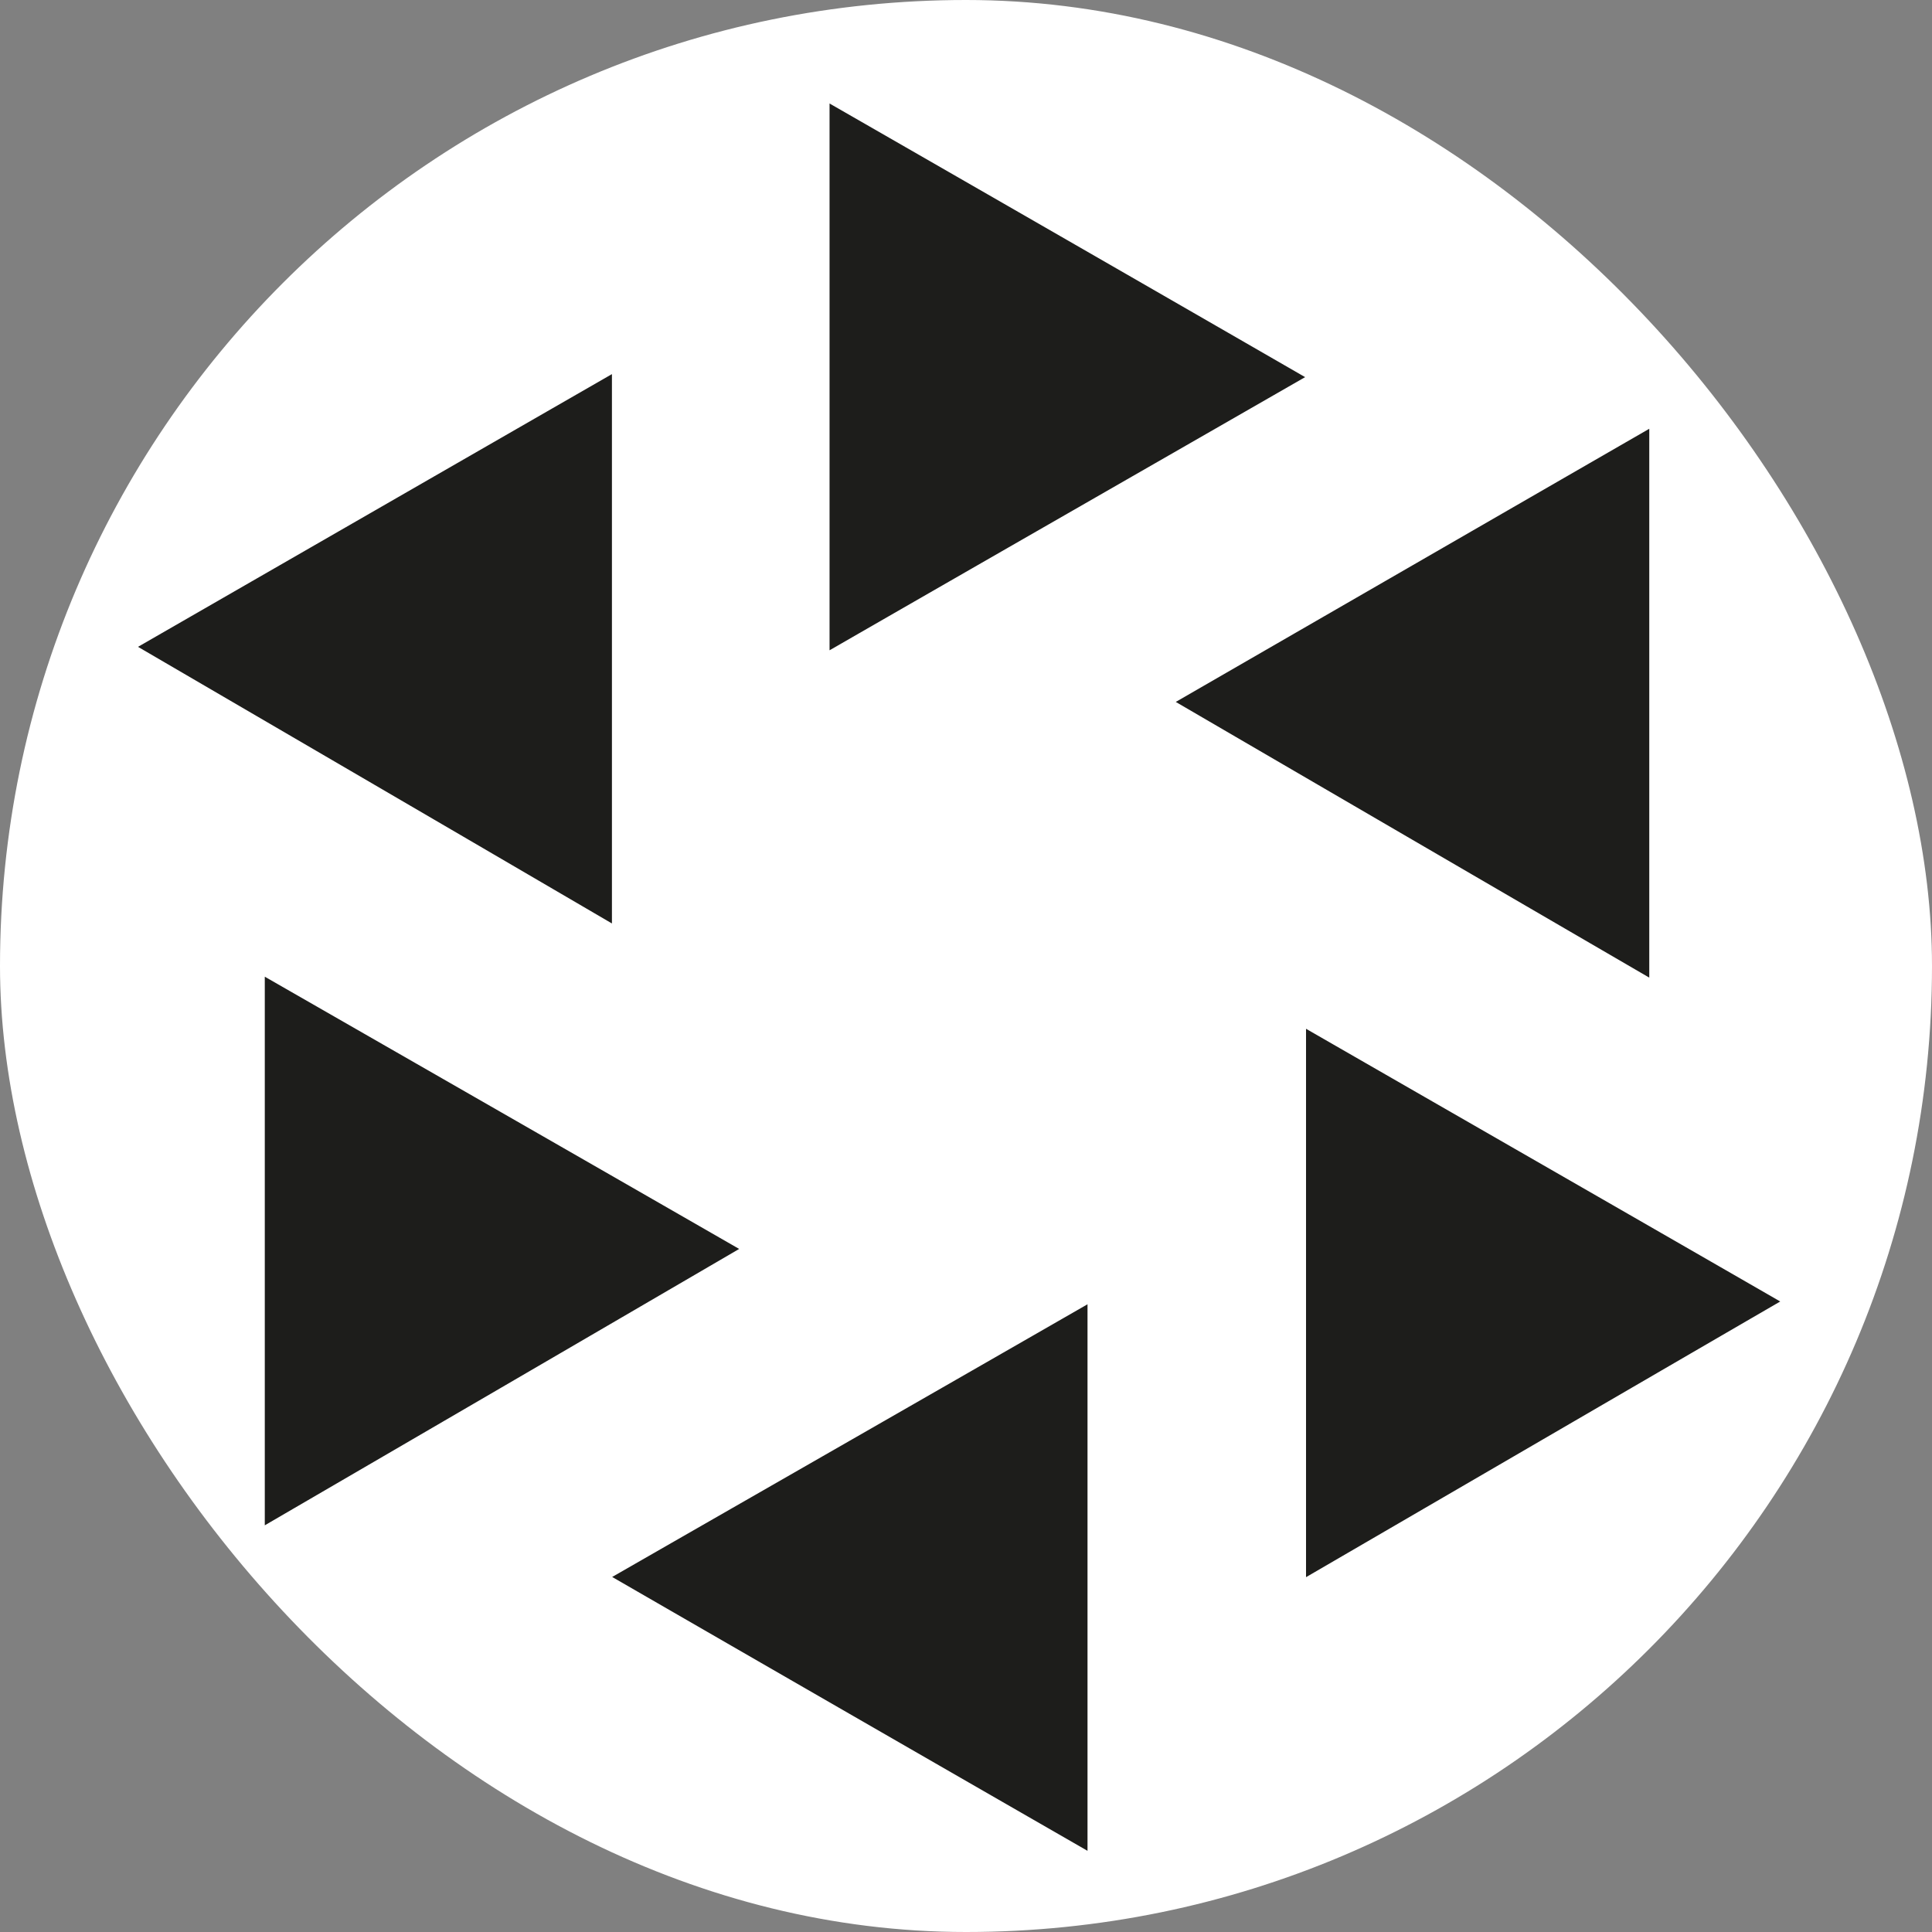 <svg xmlns="http://www.w3.org/2000/svg" width="56" height="56" fill="none" viewBox="0 0 56 56"><rect x="0" y="0" width="56" height="56" fill="#808080" stroke="none"/><rect width="56" height="56" fill="#fff" rx="28"/><path fill="#1d1d1b" d="M17.744 45.709c4.624-2.653 9.174-5.258 13.778-7.904v15.842a9355 9355 0 0 1-13.778-7.938M51.6 37.725c-4.604 2.672-9.147 5.318-13.744 7.99V29.82c4.59 2.64 9.14 5.252 13.744 7.904M17.737 10.844v15.923C13.141 24.08 8.604 21.435 4 18.749c4.61-2.653 9.147-5.265 13.737-7.905M7.675 44.212V28.31c4.59 2.633 9.134 5.238 13.75 7.891-4.603 2.686-9.147 5.332-13.75 8.011M37.83 10.931c-4.618 2.653-9.175 5.265-13.785 7.918V3c4.597 2.64 9.16 5.265 13.784 7.931M34.08 20.346c4.598-2.653 9.135-5.272 13.725-7.918v15.909c-4.584-2.666-9.127-5.312-13.724-7.991"/></svg>